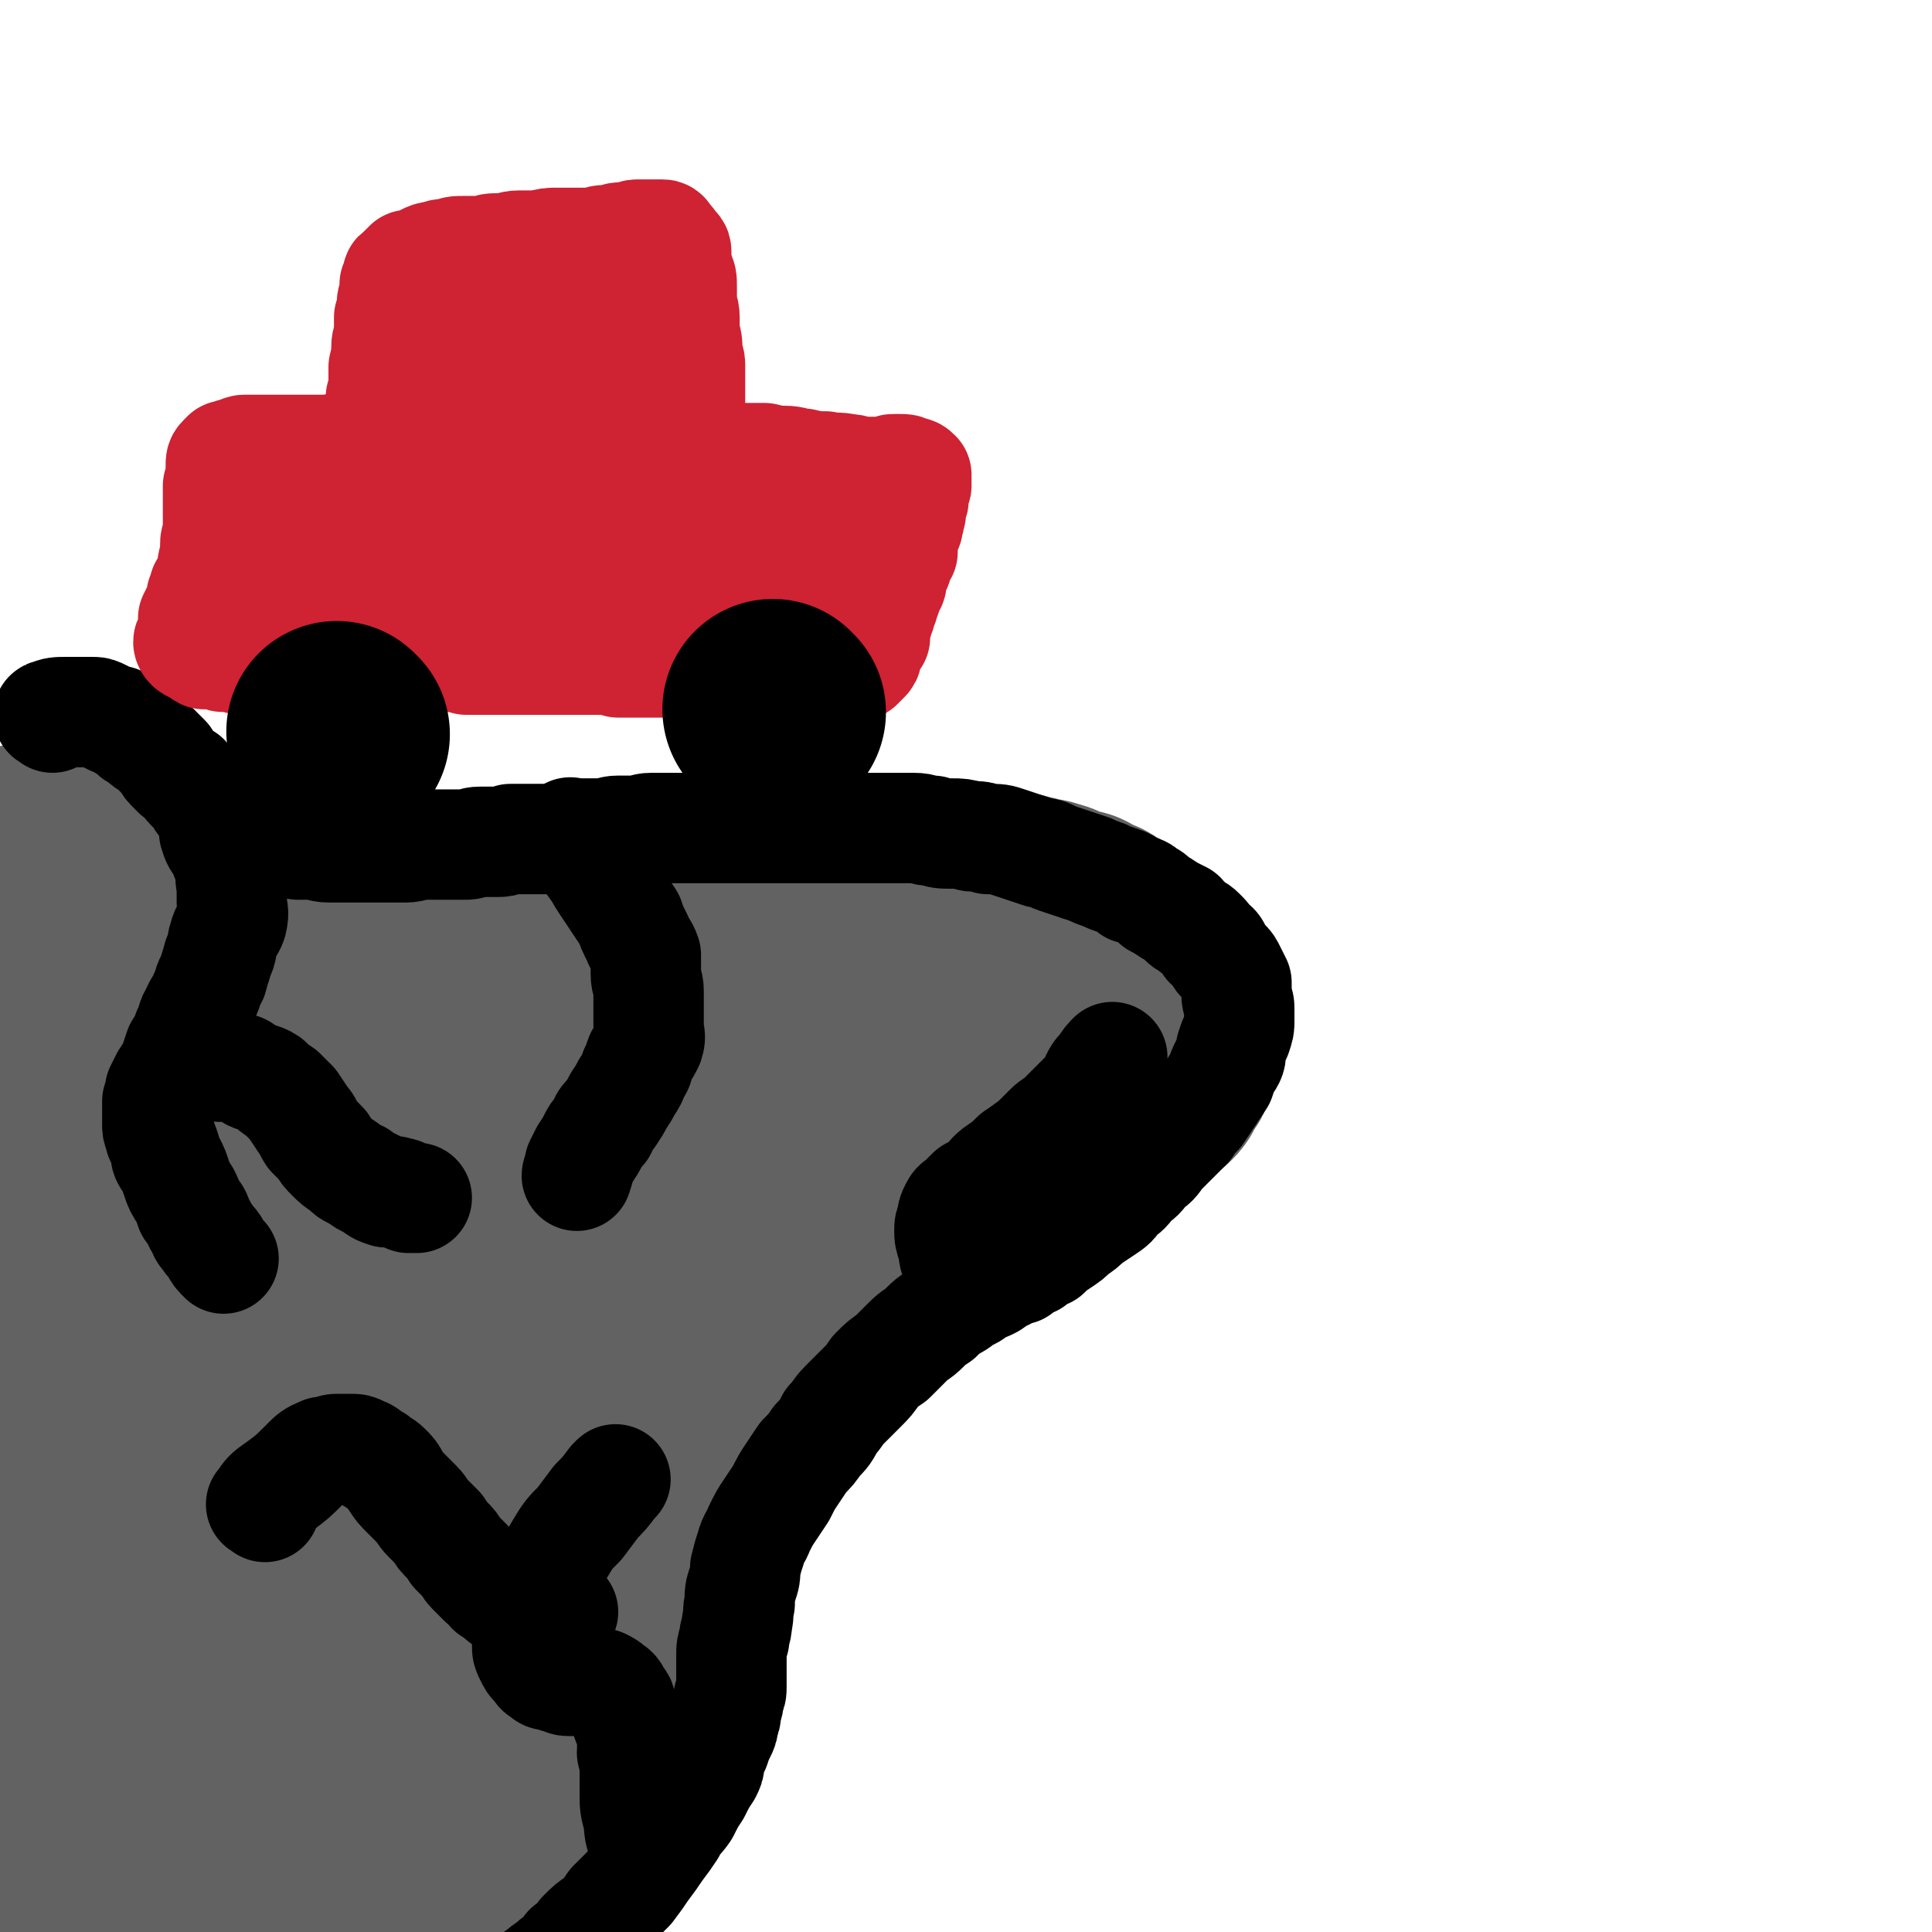 <svg viewBox='0 0 700 700' version='1.1' xmlns='http://www.w3.org/2000/svg' xmlns:xlink='http://www.w3.org/1999/xlink'><g fill='none' stroke='#626262' stroke-width='80' stroke-linecap='round' stroke-linejoin='round'><path d='M151,354c-1,-1 -1,-2 -1,-1 -7,1 -7,2 -14,3 -1,0 -2,0 -3,0 -6,0 -6,0 -13,1 -9,0 -9,0 -19,1 -13,1 -13,1 -26,3 -11,2 -10,2 -21,4 -7,1 -7,1 -15,3 -4,0 -4,0 -8,1 -3,0 -3,0 -6,1 -1,0 -1,0 -3,0 0,0 1,0 1,0 1,0 1,-1 2,-1 3,0 3,0 5,0 4,0 4,0 8,0 7,0 7,0 14,0 14,1 14,1 28,2 15,1 15,0 29,1 15,1 15,2 29,3 13,0 13,0 27,1 9,0 9,0 19,1 8,0 8,0 16,0 7,0 7,0 15,0 6,0 6,0 12,0 7,0 7,0 13,0 5,0 5,-1 10,-1 4,0 4,0 8,0 4,0 4,0 7,0 3,0 3,0 5,0 2,0 2,0 4,1 1,0 1,0 3,0 0,0 1,0 1,0 0,0 -1,1 -3,1 0,0 -1,0 -2,0 -1,0 -1,0 -2,1 -1,0 -1,1 -2,1 -1,0 -1,0 -2,0 -2,0 -2,0 -3,0 -1,0 -1,0 -3,0 -1,0 -1,0 -2,-1 0,-1 0,-1 -1,-2 -1,-1 -1,0 -1,-1 -1,-2 -1,-2 -1,-4 0,-1 0,-1 0,-2 0,-1 1,-1 2,-2 0,-1 0,-2 -1,-3 0,0 -1,0 -1,0 -2,-1 -1,-2 -3,-3 -2,-1 -2,-1 -5,-2 -4,-2 -4,-2 -9,-3 -6,-2 -6,-2 -12,-4 -7,-1 -7,-1 -13,-3 -7,-1 -7,-1 -13,-2 -7,0 -7,0 -13,-1 -7,0 -7,0 -13,-1 -6,-1 -6,-1 -12,-2 -5,0 -5,0 -10,-1 -5,0 -5,0 -9,0 -4,0 -4,0 -8,-1 -4,0 -4,0 -7,-1 -3,-1 -3,-1 -5,-1 -1,-1 -2,0 -2,-1 0,0 0,0 0,-1 0,0 1,0 2,-1 2,0 2,0 4,-1 3,0 4,0 7,0 4,0 4,-1 9,-1 5,0 5,0 11,0 5,0 5,0 10,0 5,0 5,1 10,1 5,1 5,0 11,1 5,1 5,1 10,1 5,1 5,1 9,1 5,0 5,0 9,1 4,0 4,0 8,0 4,0 4,0 8,0 3,0 3,0 7,-1 3,-1 3,-1 6,-1 3,-1 3,-1 5,-1 3,0 3,0 5,-1 2,0 2,-1 4,-1 2,0 2,0 3,0 1,0 1,0 2,0 0,0 0,0 0,0 0,1 0,1 -1,2 -1,1 -2,0 -4,1 -5,1 -5,1 -9,2 -10,0 -10,0 -19,0 -10,0 -10,1 -20,1 -8,0 -8,0 -16,0 -8,0 -8,0 -15,-1 -7,0 -7,0 -15,-1 -6,0 -6,0 -11,-1 -7,0 -7,0 -13,-2 -7,-1 -6,-1 -13,-3 -6,-1 -6,0 -12,-2 -6,-1 -6,-1 -12,-2 -5,-1 -5,-1 -11,-3 -5,-1 -5,0 -10,-2 -4,-1 -4,-1 -9,-2 -4,-1 -4,-1 -8,-3 -4,-1 -4,-1 -8,-2 -4,0 -4,1 -8,0 -4,-1 -4,-1 -7,-2 -3,-1 -3,-1 -6,-1 -3,0 -3,0 -5,-1 -3,0 -3,0 -5,0 -2,0 -2,-1 -4,-1 -2,0 -2,0 -4,-1 -1,0 -1,0 -3,-1 -1,0 -1,0 -2,-1 0,0 -1,0 -1,0 1,-1 2,0 5,0 1,0 1,0 3,1 2,0 2,0 3,0 2,1 2,1 4,2 2,0 3,0 5,1 3,0 3,1 6,2 3,1 3,1 6,2 3,1 4,0 7,2 4,1 4,1 8,2 4,1 4,1 8,3 5,1 5,1 9,3 4,1 4,0 8,2 5,1 5,1 9,3 5,1 5,1 9,2 5,1 5,1 9,3 5,1 5,1 9,2 5,1 5,1 10,2 3,1 3,1 7,2 4,0 4,0 8,1 4,1 4,1 8,2 4,1 4,1 8,1 4,1 4,1 8,1 4,0 4,0 7,1 4,0 4,0 8,0 4,0 4,0 7,1 4,0 4,0 7,0 3,0 3,0 7,0 3,0 3,0 6,0 3,0 3,0 7,0 2,0 2,-1 5,-1 3,-1 3,0 6,-1 2,0 2,-1 5,-1 3,-1 3,0 6,-1 2,-1 2,-1 5,-2 3,0 3,0 5,-1 3,-1 3,-1 5,-2 3,0 3,0 6,-1 2,0 2,0 5,-1 2,-1 2,-1 5,-2 2,0 2,0 4,-1 3,0 3,0 5,-1 3,0 2,0 5,-1 2,-1 2,0 4,-1 2,0 2,-1 4,-1 2,0 2,0 4,-1 2,0 2,0 4,0 2,0 2,-1 4,-1 2,0 2,0 4,0 2,0 2,-1 4,-2 2,0 2,0 4,0 2,0 2,-1 4,-1 2,0 2,0 4,0 2,0 2,0 4,-1 2,0 2,0 4,0 2,0 2,0 4,0 2,0 2,0 4,0 2,0 2,0 4,0 3,0 3,0 5,0 2,0 2,0 4,0 2,0 2,0 4,0 3,0 3,1 5,1 2,0 2,0 4,0 3,0 3,0 5,1 2,0 2,0 4,1 2,0 3,0 5,1 2,0 2,1 4,2 2,0 2,0 4,1 2,0 2,0 3,1 2,1 2,1 4,2 2,0 2,1 3,2 1,0 1,0 3,1 1,1 1,1 3,2 1,0 0,1 2,2 0,0 1,0 2,1 1,0 1,0 2,2 0,0 0,1 1,2 0,1 1,0 2,2 0,0 0,1 1,2 0,1 0,1 1,2 0,1 0,1 1,3 1,1 1,1 2,3 0,1 0,1 0,2 0,2 1,2 1,3 0,1 0,1 1,3 0,1 0,1 1,3 0,1 0,1 0,3 0,1 0,1 1,3 0,1 0,1 0,3 0,1 0,1 0,2 0,1 0,1 0,3 0,1 0,1 -1,2 0,1 -1,1 -2,3 0,1 0,1 -1,2 -1,0 -1,0 -2,1 -1,1 -1,1 -2,2 -1,1 -1,1 -3,2 -1,1 -1,1 -3,2 -1,1 -1,1 -2,2 -2,1 -2,1 -3,2 -2,1 -2,1 -4,2 -1,1 -1,1 -3,2 -2,1 -2,1 -3,2 -2,1 -2,1 -4,2 -1,1 -1,1 -3,2 -2,1 -2,1 -4,2 -2,1 -2,0 -4,2 -2,1 -2,1 -4,3 -2,1 -2,1 -4,2 -3,1 -3,1 -5,2 -3,1 -3,1 -6,2 -3,1 -3,1 -6,2 -2,0 -3,0 -5,1 -3,0 -3,1 -6,2 -4,0 -4,0 -7,1 -4,0 -4,0 -8,1 -5,1 -5,1 -9,2 -4,0 -4,0 -9,1 -4,0 -4,0 -9,1 -4,0 -4,0 -8,1 -4,0 -4,0 -8,1 -4,1 -4,1 -8,2 -4,0 -4,0 -8,1 -4,0 -4,0 -8,1 -4,1 -4,1 -8,2 -3,0 -3,0 -6,1 -3,1 -3,1 -6,2 -3,0 -3,1 -6,2 -3,1 -2,1 -5,2 -3,0 -3,0 -5,1 -3,0 -3,1 -5,2 -2,1 -2,1 -4,2 -2,1 -2,1 -4,2 -1,1 -1,1 -3,2 -2,1 -2,0 -3,2 -2,1 -1,1 -3,2 -1,1 -1,1 -2,3 -1,1 -1,1 -2,2 -1,1 -1,1 -2,3 0,1 0,1 -1,3 0,1 0,1 0,3 0,2 0,2 -1,3 0,2 0,2 0,3 0,2 0,2 0,4 0,3 0,3 0,5 0,2 0,2 0,5 0,2 0,2 0,5 0,2 0,2 0,5 0,3 1,3 1,6 0,3 0,3 0,6 0,3 1,3 1,6 0,3 0,3 1,6 0,3 0,3 1,6 0,2 0,2 1,5 0,3 0,3 1,6 0,2 0,2 1,5 0,3 1,2 2,5 0,2 0,2 1,5 1,2 1,2 2,4 0,2 0,2 1,5 0,2 0,2 1,4 0,2 0,2 1,4 0,2 0,2 1,4 1,2 1,2 1,4 0,2 0,2 0,4 0,2 0,2 0,4 0,2 0,2 0,4 0,2 0,2 0,3 0,2 0,2 -1,4 0,3 0,3 0,5 0,3 -1,3 -1,5 -1,3 -1,3 -2,6 -1,3 -1,3 -2,6 -1,3 -1,3 -2,6 -2,4 -2,4 -3,7 -2,4 -2,4 -4,8 -2,4 -2,4 -5,8 -2,4 -2,4 -5,7 -3,4 -3,4 -6,7 -3,3 -3,3 -6,6 -4,3 -3,4 -7,7 -5,4 -5,4 -10,7 -4,3 -4,3 -9,5 -5,3 -5,3 -10,5 -5,3 -5,2 -10,5 -4,1 -4,2 -8,3 -5,2 -5,2 -9,3 -5,2 -5,2 -9,4 -4,1 -4,1 -8,3 -4,2 -4,2 -8,3 -4,2 -5,1 -8,3 -4,2 -4,2 -7,4 -3,1 -3,1 -6,2 -2,1 -2,2 -5,3 -2,0 -2,0 -4,1 -1,0 -1,0 -3,0 0,0 0,0 -1,0 0,0 -1,0 0,0 0,0 0,0 1,-1 1,-1 0,-2 1,-3 1,-1 2,-1 3,-2 3,-1 2,-2 5,-3 4,-3 4,-3 9,-5 8,-6 8,-6 17,-12 9,-7 9,-7 17,-15 7,-7 7,-7 14,-14 6,-7 5,-7 11,-15 5,-7 5,-7 10,-14 5,-7 5,-7 8,-14 4,-5 4,-5 7,-12 3,-6 3,-6 5,-13 3,-7 3,-7 4,-14 2,-8 1,-8 3,-17 1,-8 1,-8 2,-16 1,-8 0,-8 1,-15 1,-7 1,-7 2,-13 0,-5 0,-5 0,-10 0,-5 1,-5 1,-9 0,-5 0,-5 0,-9 0,-4 0,-4 0,-8 0,-3 0,-3 -1,-7 -1,-2 -1,-2 -2,-5 0,-2 0,-2 -1,-3 -1,-1 -1,-3 -1,-2 -1,1 0,2 0,5 0,9 0,9 -1,19 -3,23 -2,23 -6,46 -4,18 -4,19 -8,37 -4,13 -4,13 -9,25 -4,11 -4,11 -9,22 -5,9 -4,9 -9,18 -5,7 -5,7 -10,14 -5,5 -5,6 -10,10 -5,5 -5,5 -11,8 -5,2 -5,2 -11,4 -5,1 -5,0 -9,0 -4,0 -5,1 -8,-1 -3,-1 -3,-1 -6,-3 -2,-2 -2,-2 -4,-5 -1,-3 0,-4 -1,-7 -1,-5 -1,-5 -1,-9 0,-8 0,-8 1,-16 1,-14 2,-14 5,-28 3,-18 3,-18 6,-35 3,-20 3,-20 7,-39 3,-20 4,-20 7,-40 1,-14 1,-14 2,-28 0,-10 1,-10 0,-20 -1,-7 -1,-7 -3,-14 -1,-5 -1,-5 -3,-11 -2,-4 -2,-4 -4,-9 -3,-4 -3,-4 -6,-8 -2,-4 -3,-4 -5,-8 -2,-3 -2,-3 -4,-6 -2,-2 -2,-3 -4,-5 -1,-1 -1,-2 -3,-2 0,0 -1,1 -1,2 -1,3 -1,4 -1,7 -1,10 -1,10 -2,19 -2,27 -2,27 -5,53 -4,31 -5,30 -8,61 -2,24 -2,24 -3,49 -1,18 -1,18 -1,37 0,13 0,13 1,26 0,9 0,9 0,18 0,6 0,6 0,13 0,4 0,4 0,8 0,3 0,3 0,5 0,1 1,2 0,3 -1,0 -1,0 -2,-1 -2,-2 -2,-2 -4,-4 -3,-6 -3,-6 -6,-12 -4,-14 -5,-14 -7,-28 -4,-19 -3,-20 -4,-39 -2,-19 -2,-19 -3,-38 -1,-21 -1,-21 -1,-42 0,-19 0,-19 1,-38 0,-17 0,-17 1,-34 0,-15 1,-15 2,-29 2,-13 2,-13 4,-25 1,-8 1,-7 3,-15 0,-4 0,-4 1,-8 0,-3 0,-3 1,-5 1,-2 1,-2 2,-5 0,0 0,0 1,0 0,-1 0,-2 0,-2 1,1 2,2 3,4 1,3 0,3 1,6 0,6 0,6 0,12 0,13 1,13 0,27 -1,25 -2,25 -4,50 -2,29 -2,29 -4,59 -2,28 -2,28 -4,57 -1,23 -1,23 -2,46 0,18 0,18 0,35 0,13 0,13 1,26 0,8 1,8 3,17 1,5 0,5 2,10 0,4 0,4 2,7 0,2 0,2 2,4 0,0 1,1 1,1 -1,-1 -2,-2 -3,-4 -4,-4 -5,-3 -7,-8 -7,-13 -9,-13 -11,-27 -5,-30 -5,-30 -5,-61 0,-29 1,-29 3,-59 2,-21 1,-21 4,-41 2,-17 3,-17 6,-33 2,-14 3,-14 5,-28 2,-10 2,-10 4,-20 2,-10 2,-10 5,-20 2,-8 2,-8 5,-16 2,-5 2,-5 5,-10 2,-4 2,-4 5,-7 2,-2 2,-3 5,-4 2,-1 3,-1 6,0 3,1 3,1 6,4 4,4 4,4 6,10 6,13 6,14 9,28 3,20 3,21 3,41 0,25 0,25 -2,50 -1,23 -3,23 -4,46 -2,18 -1,18 -2,36 0,13 0,13 0,25 0,7 -1,7 -1,14 0,4 0,4 -1,9 0,2 0,2 -1,4 0,2 -1,3 -1,3 -1,-1 -1,-2 -2,-4 0,-4 0,-5 1,-9 1,-12 1,-12 3,-24 5,-22 5,-22 10,-44 7,-27 7,-27 16,-54 8,-25 8,-25 18,-49 9,-22 9,-22 20,-43 7,-13 7,-12 15,-25 3,-5 3,-5 7,-10 2,-3 2,-3 4,-5 2,-1 2,0 4,0 2,0 2,0 4,1 1,1 1,1 3,3 1,3 2,3 3,6 1,4 1,4 1,9 1,7 2,7 1,15 -1,13 -1,13 -4,25 -4,17 -5,17 -11,34 -7,16 -7,16 -15,32 -7,12 -6,12 -14,23 -6,9 -7,8 -15,16 -5,6 -5,6 -11,10 -4,4 -4,4 -9,6 -3,2 -3,2 -6,2 -2,0 -3,-1 -4,-3 -2,-3 -3,-4 -3,-8 0,-9 0,-10 2,-19 6,-19 6,-19 14,-37 9,-22 9,-23 22,-43 13,-21 14,-21 31,-39 14,-14 15,-15 31,-26 11,-7 12,-6 24,-10 9,-4 10,-3 19,-5 9,-1 9,0 18,-1 9,0 9,0 17,0 9,-1 9,0 18,-2 11,-1 11,-1 21,-4 10,-3 10,-3 19,-7 8,-4 8,-4 16,-8 4,-2 4,-2 9,-5 3,-2 3,-2 5,-4 2,-2 2,-2 4,-4 0,0 0,0 1,0 0,-1 0,-1 1,-1 4,0 4,0 8,-1 6,0 6,0 13,-1 6,0 6,0 12,-1 5,0 5,0 11,0 4,0 4,0 8,0 3,0 3,0 6,0 2,0 4,0 4,0 -1,1 -3,2 -6,3 -3,1 -3,0 -6,1 -4,0 -4,1 -7,2 -4,1 -4,1 -8,2 -3,1 -3,0 -7,2 -3,1 -3,1 -7,3 -3,1 -3,1 -6,2 -4,2 -4,1 -7,3 -5,3 -5,3 -9,6 -5,3 -5,3 -11,6 -8,4 -8,4 -16,9 -7,3 -7,3 -14,7 -6,3 -6,3 -13,6 -4,2 -4,2 -9,4 -4,2 -4,3 -8,5 -4,2 -5,2 -9,4 -3,1 -3,1 -6,3 -3,2 -3,2 -5,3 -2,1 -2,1 -4,3 -2,1 -2,1 -4,2 -2,0 -2,0 -4,1 -1,0 -1,0 -2,1 -1,0 -1,0 -3,1 -1,0 -1,0 -2,1 -1,0 -1,0 -2,1 -2,1 -2,1 -3,2 -2,1 -2,1 -4,2 -2,2 -2,2 -4,4 -3,3 -3,3 -6,5 -3,2 -3,2 -5,5 -3,2 -3,2 -5,5 -2,3 -2,3 -4,6 -2,2 -2,2 -4,4 -1,1 -1,1 -2,3 0,0 -1,1 0,1 2,-1 3,-1 5,-3 10,-9 10,-10 18,-19 12,-13 12,-13 24,-26 9,-10 9,-10 18,-19 7,-7 7,-7 14,-13 6,-5 6,-5 12,-10 5,-3 5,-3 10,-6 3,-2 3,-3 7,-4 3,-2 3,-2 7,-3 3,-1 3,-1 6,-1 2,-1 2,-1 4,-1 1,0 2,0 3,1 1,0 1,0 2,2 0,1 -1,1 -1,2 -1,2 -1,2 -2,3 -1,2 -1,2 -3,4 -2,3 -2,3 -4,5 -3,4 -3,4 -7,7 -3,4 -4,3 -8,7 -4,4 -3,4 -7,8 -5,5 -5,5 -10,10 -5,5 -5,5 -10,10 -4,4 -4,4 -9,9 -4,5 -4,5 -8,11 -5,6 -4,6 -9,12 -4,6 -4,6 -8,12 -4,6 -4,6 -7,13 -4,6 -4,6 -8,13 -3,7 -3,7 -6,14 -3,6 -3,6 -6,12 -3,6 -3,6 -5,12 -3,6 -3,6 -6,12 -3,7 -3,7 -5,13 -3,5 -3,5 -5,11 -2,5 -2,5 -4,10 -2,4 -2,4 -3,9 -2,4 -2,4 -4,8 -1,3 -1,3 -3,7 -1,3 -1,3 -2,5 0,2 0,2 -1,4 0,0 -1,1 0,1 1,-2 2,-3 4,-5 2,-4 2,-4 4,-8 5,-10 4,-10 9,-21 8,-17 8,-17 17,-34 9,-17 8,-17 19,-33 9,-14 10,-14 20,-27 10,-12 10,-12 21,-24 8,-8 9,-7 17,-14 6,-4 6,-4 11,-9 4,-3 4,-3 9,-5 3,-2 3,-2 7,-4 3,-2 3,-3 6,-5 4,-2 4,-1 8,-3 4,-2 4,-2 7,-3 4,-2 4,-2 7,-3 3,-2 3,-2 7,-3 2,-1 2,-1 5,-3 2,-1 2,-1 4,-1 1,-1 3,-1 3,0 0,1 -2,2 -4,4 -1,1 -1,1 -2,2 -3,2 -3,2 -5,3 -3,2 -3,3 -7,5 -4,3 -4,2 -9,5 -6,3 -6,4 -12,7 -8,5 -9,4 -16,9 -12,8 -12,8 -23,17 -12,10 -12,10 -23,22 -8,10 -8,10 -15,21 -6,8 -5,8 -10,17 -5,8 -5,8 -10,16 -4,8 -4,8 -8,16 -4,9 -3,9 -7,18 -3,8 -3,8 -5,15 -2,7 -2,7 -4,14 -2,5 -2,5 -4,11 -1,5 -2,5 -3,11 -2,7 -3,10 -4,14 '/></g>
<g fill='none' stroke='#000000' stroke-width='40' stroke-linecap='round' stroke-linejoin='round'><path d='M19,260c-1,-1 -2,-1 -1,-1 2,-1 3,-1 6,-1 4,0 4,0 7,0 1,0 1,0 2,0 2,0 2,0 4,1 2,1 2,1 4,2 2,0 2,0 4,2 2,1 2,1 4,3 2,1 2,1 3,2 2,2 2,1 4,3 2,2 2,2 4,4 1,2 1,2 3,4 2,2 2,2 4,3 1,2 1,2 3,4 2,2 2,2 3,4 2,1 2,1 4,3 2,2 2,2 4,3 2,1 2,1 4,3 2,1 2,1 4,2 2,1 2,1 5,2 2,0 2,0 4,1 3,0 3,0 5,1 3,0 3,0 5,1 3,0 3,0 5,0 3,0 3,1 6,1 2,0 2,0 5,0 3,0 3,0 6,0 2,0 2,0 5,0 3,0 3,0 6,0 3,0 3,0 6,0 3,0 3,-1 6,-1 2,0 2,0 5,0 3,0 3,0 6,0 2,0 2,0 5,0 2,0 2,-1 5,-1 3,0 3,0 6,0 2,0 2,0 5,-1 2,0 2,0 5,0 3,0 3,0 6,0 2,0 2,0 5,0 3,0 3,-1 6,-1 2,0 2,0 5,-1 3,0 3,0 6,0 3,0 3,-1 6,-1 3,0 3,0 6,0 3,0 3,-1 6,-1 3,0 3,0 6,0 3,0 3,0 6,0 3,0 3,0 6,0 3,0 3,0 6,0 3,0 3,0 6,0 3,0 3,0 6,0 3,0 3,0 6,0 3,0 3,0 6,0 3,0 3,0 7,0 3,0 3,0 6,0 3,0 3,0 7,0 3,0 3,0 7,0 3,0 3,0 7,0 3,0 3,0 6,0 4,0 4,0 7,0 4,0 3,1 7,1 3,1 3,1 7,1 3,0 3,0 7,1 3,0 3,0 6,1 4,0 4,0 7,1 3,1 3,1 6,2 3,1 3,1 6,2 3,0 3,1 6,2 3,1 3,1 6,2 3,1 3,1 6,2 2,1 2,1 5,2 2,1 2,1 5,2 3,1 3,1 5,3 3,1 3,0 5,2 2,1 2,1 4,3 2,1 2,1 5,3 2,1 2,1 4,2 1,2 1,2 3,3 2,2 2,1 4,3 2,2 2,2 3,4 2,1 2,1 3,3 1,2 1,2 3,4 1,1 1,1 2,3 1,2 1,2 2,4 0,2 0,2 0,4 0,3 1,3 1,5 0,2 0,2 0,5 0,2 0,2 -1,5 -1,2 -1,2 -2,5 0,3 0,3 -2,6 -1,2 -1,2 -2,5 -2,3 -2,3 -4,6 -2,3 -2,3 -4,6 -2,2 -2,2 -4,5 -2,2 -2,2 -5,5 -2,2 -2,2 -5,5 -2,3 -2,3 -5,5 -2,3 -2,3 -5,5 -2,3 -2,3 -5,5 -2,3 -2,3 -5,5 -3,2 -3,2 -6,4 -2,2 -2,2 -5,4 -2,2 -2,2 -5,4 -3,2 -3,2 -5,4 -3,1 -3,1 -5,3 -3,1 -3,1 -5,3 -3,1 -3,0 -5,2 -3,1 -2,1 -5,3 -2,1 -2,1 -5,2 -2,2 -2,2 -5,3 -2,2 -2,2 -4,3 -3,2 -3,2 -5,4 -3,2 -3,2 -5,4 -3,3 -3,2 -6,5 -3,3 -3,3 -6,6 -3,2 -3,2 -6,5 -2,3 -2,3 -5,6 -3,3 -3,3 -6,6 -3,3 -2,3 -5,6 -2,4 -2,4 -5,7 -2,3 -2,3 -5,6 -2,3 -2,3 -4,6 -2,3 -2,3 -4,7 -2,3 -2,3 -4,6 -2,3 -2,3 -4,7 -1,3 -2,3 -3,7 -1,3 -1,3 -2,7 0,3 0,3 -1,6 -1,3 -1,3 -1,7 -1,3 0,3 -1,7 0,3 -1,3 -1,6 -1,3 -1,3 -1,6 0,2 0,2 0,5 0,3 0,3 0,6 0,2 0,2 -1,4 0,2 0,2 -1,5 0,2 0,2 -1,4 0,2 0,2 -1,4 -1,2 -1,2 -2,5 -1,2 -1,2 -2,5 0,2 0,2 -1,4 -2,3 -2,3 -4,7 -2,3 -2,3 -4,7 -2,3 -3,3 -5,7 -2,3 -2,3 -5,7 -2,3 -2,3 -5,7 -2,3 -2,3 -5,7 -3,3 -3,3 -6,6 -2,3 -2,3 -5,6 -3,2 -3,2 -6,5 -2,3 -2,3 -5,5 -2,3 -2,3 -5,5 -2,2 -3,2 -5,4 -2,1 -2,2 -4,3 -2,2 -2,1 -4,3 -2,1 -2,2 -2,3 '/><path d='M79,303c-1,-1 -2,-2 -1,-1 0,2 1,3 3,6 1,4 2,4 3,8 0,2 -1,2 0,4 0,3 0,3 0,7 0,3 1,3 0,7 -1,3 -2,2 -3,6 -1,3 0,3 -2,7 -1,4 -1,3 -2,7 -2,3 -1,3 -3,7 -1,3 -2,3 -3,6 -2,3 -1,3 -3,7 -1,3 -1,3 -3,6 -1,3 -1,3 -2,6 -1,2 -1,2 -3,5 -1,2 -1,2 -2,4 0,2 0,2 -1,4 0,2 0,2 0,4 0,3 0,3 0,5 0,2 1,2 1,4 1,2 1,2 2,5 0,2 0,2 2,5 1,2 1,2 2,5 1,3 1,3 3,6 1,2 1,2 2,5 2,2 2,2 3,5 2,3 1,3 3,5 1,2 2,2 3,4 1,2 1,2 3,4 0,0 0,0 0,0 '/><path d='M71,386c-1,-1 -2,-2 -1,-1 1,0 2,1 5,1 6,1 6,0 11,1 2,0 2,1 4,2 3,2 4,1 7,3 2,2 2,2 5,4 2,2 2,2 4,4 2,3 2,3 4,6 2,2 1,2 3,5 2,2 2,2 4,4 1,2 1,2 3,4 2,2 2,2 5,4 2,2 2,2 5,3 2,2 2,2 5,3 2,2 2,2 5,3 2,0 2,-1 4,0 2,0 2,1 4,2 1,0 1,0 3,0 0,0 0,0 0,0 '/><path d='M208,303c-1,-1 -2,-2 -1,-1 1,2 2,2 4,5 3,5 3,5 6,9 1,2 1,2 3,5 2,3 2,3 4,6 2,3 2,3 4,6 1,3 1,3 3,7 1,3 2,3 3,6 0,3 0,3 0,7 0,3 1,3 1,6 0,3 0,3 0,7 0,3 0,3 0,6 0,3 1,3 0,6 -1,2 -1,2 -3,5 -1,2 0,3 -2,5 -1,3 -1,3 -3,6 -1,2 -1,2 -3,5 -1,2 -1,2 -3,5 -2,2 -2,2 -3,5 -2,2 -2,2 -3,4 -1,2 -1,2 -3,5 -1,2 -1,2 -2,4 0,2 -1,3 -1,4 '/><path d='M96,546c-1,-1 -2,-1 -1,-1 2,-4 3,-4 7,-7 4,-3 4,-3 8,-7 1,-1 1,-1 2,-2 2,-2 3,-2 5,-3 3,0 3,-1 5,-1 2,0 2,0 5,0 2,0 2,0 4,1 3,1 2,2 5,3 2,2 2,1 4,3 2,2 2,2 3,4 2,3 2,3 4,5 2,2 2,2 4,4 2,2 2,3 4,5 2,2 2,2 4,4 1,2 1,2 3,4 2,2 2,2 3,4 2,2 2,2 4,4 1,2 1,2 3,4 1,1 1,1 3,3 2,1 2,1 3,3 2,1 2,1 4,3 2,1 2,1 3,2 2,1 2,1 4,2 2,0 2,0 4,0 2,0 2,1 4,1 2,0 2,0 4,0 1,0 2,0 3,0 '/><path d='M234,668c-1,-1 -1,-1 -1,-1 -2,-4 -1,-5 -2,-9 -1,-4 -1,-4 -1,-8 0,-4 0,-4 0,-7 0,-4 0,-4 -1,-8 0,-4 1,-4 0,-7 -1,-3 -1,-2 -2,-5 -1,-3 -1,-3 -2,-5 0,-2 -1,-2 -2,-3 0,-1 0,-2 -2,-3 -1,-1 -1,-1 -3,-2 -1,0 -1,0 -3,0 -1,0 -1,0 -3,-1 -1,0 -1,0 -3,0 -1,0 -1,0 -3,0 -1,0 -1,0 -3,-1 -1,0 -1,0 -3,-1 -2,0 -2,0 -3,-1 -2,-1 -1,-1 -3,-3 -1,-1 -1,-1 -2,-3 -1,-2 -1,-2 -1,-4 0,-3 0,-3 0,-7 1,-4 1,-4 2,-8 2,-5 2,-5 4,-10 3,-5 3,-5 6,-10 3,-5 3,-5 7,-9 3,-4 3,-4 6,-8 3,-3 3,-3 6,-7 0,0 0,0 1,-1 '/><path d='M352,465c-1,-1 -1,-1 -1,-1 -1,-2 -1,-2 -2,-4 -1,-2 -2,-2 -3,-4 -1,-3 0,-3 -1,-5 -1,-3 -1,-3 -1,-5 0,-2 0,-2 1,-4 0,-2 0,-2 1,-4 1,-2 1,-1 3,-3 1,-1 1,-1 3,-3 2,-1 3,-1 5,-3 2,-2 2,-3 5,-5 3,-2 3,-2 6,-5 3,-2 3,-2 7,-5 2,-2 2,-2 5,-5 2,-2 3,-2 5,-4 3,-3 3,-3 5,-5 2,-2 2,-2 4,-4 2,-2 2,-3 3,-5 1,-2 1,-2 3,-4 1,-2 2,-3 3,-4 '/></g>
<g fill='none' stroke='#CF2233' stroke-width='40' stroke-linecap='round' stroke-linejoin='round'><path d='M124,164c-1,-1 -1,-1 -1,-1 -2,-1 -2,0 -3,0 -4,0 -4,0 -8,0 -5,0 -5,0 -10,0 -2,0 -2,0 -4,0 -3,0 -3,0 -5,0 -2,0 -2,0 -4,0 -1,0 -1,0 -3,1 -1,0 -1,0 -3,1 0,0 0,0 -1,0 0,1 -1,1 -1,1 -1,1 -1,1 -1,3 0,0 0,1 0,2 0,1 0,1 0,2 0,1 0,1 -1,3 0,1 0,1 0,3 0,1 0,1 0,3 0,2 0,2 0,4 0,2 0,2 0,3 0,2 0,2 0,4 0,2 -1,2 -1,4 0,2 0,2 0,4 0,2 -1,2 -1,4 0,2 0,2 -1,4 0,2 -1,2 -2,4 0,2 0,2 -1,3 0,2 0,2 -1,4 -1,2 -1,2 -2,4 0,1 0,1 0,3 0,1 0,1 0,3 0,1 -1,0 -1,2 -1,0 -1,1 0,2 1,1 2,0 3,1 1,0 0,1 2,2 0,0 1,-1 2,0 1,0 1,0 2,0 2,0 2,1 3,1 2,0 2,0 3,0 2,0 2,1 4,1 2,0 2,0 4,0 2,0 2,0 4,1 3,0 3,0 5,0 2,0 2,0 4,0 2,0 2,0 4,0 2,0 2,0 5,0 2,0 2,0 4,0 2,0 2,-1 4,-1 2,0 2,0 3,0 2,0 2,0 4,0 2,0 2,0 3,0 2,0 2,0 3,0 2,0 2,0 3,0 1,0 1,0 3,0 1,0 1,0 3,0 1,0 1,0 2,0 1,0 1,0 2,0 1,0 1,0 3,-1 1,0 1,0 2,0 0,0 1,0 2,0 1,0 1,0 3,0 0,0 0,0 1,0 1,0 1,0 2,0 1,0 1,0 1,0 1,0 1,0 1,0 1,0 1,0 1,0 1,0 1,0 1,0 1,0 1,0 1,0 1,0 1,0 1,0 1,0 1,0 1,0 1,0 1,1 1,1 1,0 1,0 1,0 1,0 1,0 1,0 1,0 1,0 1,0 1,0 1,0 1,0 1,0 1,0 3,0 0,0 0,0 1,0 1,0 1,0 2,0 1,0 1,0 3,0 1,0 1,0 2,0 1,0 1,0 3,0 1,0 1,0 3,0 2,0 2,0 3,0 2,0 2,0 4,0 2,0 2,0 4,0 1,0 1,0 3,0 2,0 2,0 4,0 2,0 2,0 4,0 2,0 2,0 4,0 2,0 2,0 4,0 2,0 2,0 4,1 2,0 2,0 4,0 2,0 2,0 4,0 2,0 2,0 4,0 2,0 2,0 4,0 2,0 2,0 4,0 2,0 2,1 3,1 2,0 2,0 4,0 2,0 2,1 4,1 2,0 2,0 4,0 1,0 1,0 3,0 2,0 2,1 4,2 1,0 1,-1 3,-1 1,0 1,0 3,0 2,0 2,0 3,0 2,0 2,0 3,0 2,0 2,1 3,1 2,0 2,0 3,0 1,0 1,0 3,0 1,0 1,0 3,0 1,0 1,0 2,0 1,0 1,0 3,0 1,0 1,0 2,0 1,0 1,0 3,0 1,0 1,0 2,0 1,0 1,-1 2,-1 1,-1 1,0 2,0 1,0 0,-1 2,-1 1,-1 1,-1 3,-1 1,-1 1,-1 2,-2 0,0 0,0 0,0 1,-1 1,-1 1,-2 0,-1 0,-1 1,-3 0,-1 0,-1 0,-2 1,-1 1,0 2,-1 0,-2 -1,-2 0,-3 0,-2 0,-2 1,-3 0,-1 0,-1 1,-3 0,-1 0,-1 1,-3 0,-1 0,-1 1,-3 0,-1 0,-1 1,-3 0,-1 1,-1 1,-2 0,-1 0,-1 0,-3 0,-1 1,-1 1,-2 1,-1 1,-1 1,-2 0,-1 0,-1 0,-2 0,-1 1,-1 2,-2 0,-1 0,-2 0,-3 0,-1 -1,-1 0,-3 0,-1 1,-1 1,-2 1,-1 1,-1 1,-3 1,-1 0,-1 1,-3 0,-1 0,-1 0,-2 0,-2 1,-2 1,-3 0,-1 0,-1 0,-3 0,-1 0,-1 1,-2 0,-1 0,-1 0,-2 0,-1 0,-1 0,-1 0,-1 0,-1 0,-1 -1,-1 -1,-1 -3,-1 -1,-1 -1,-1 -3,-1 -1,0 -1,0 -2,0 -1,0 -1,0 -2,1 -2,0 -2,0 -4,0 -3,0 -3,0 -5,0 -3,0 -3,-1 -6,-1 -4,-1 -4,0 -8,-1 -4,0 -4,0 -8,-1 -3,0 -3,-1 -7,-1 -3,0 -3,0 -7,-1 -3,0 -3,0 -7,0 -3,0 -3,0 -6,0 -3,0 -3,-1 -6,-1 -2,0 -2,0 -4,0 -2,0 -2,0 -3,0 -1,0 -1,0 -3,0 0,0 0,0 -1,-1 0,0 0,0 -1,-1 0,0 0,0 0,0 -1,-2 -1,-2 0,-4 0,-1 1,-1 2,-2 0,0 0,-1 0,-2 1,-1 1,0 2,-1 0,-1 0,-2 0,-3 0,-1 0,-1 0,-2 0,-2 0,-2 0,-3 0,-2 0,-2 0,-4 0,-2 0,-2 0,-4 0,-3 0,-3 0,-6 0,-2 -1,-2 -1,-5 0,-3 0,-3 -1,-6 0,-3 0,-3 0,-6 0,-3 -1,-3 -1,-6 0,-3 0,-3 0,-5 0,-3 0,-3 -1,-5 0,-2 -1,-2 -1,-4 0,-2 0,-2 0,-4 0,-1 -1,-1 -2,-2 0,-1 0,-1 -1,-2 0,0 0,0 -1,-1 0,0 0,-1 -1,-1 -1,0 -1,0 -2,0 -1,0 -1,0 -2,0 -1,0 -1,0 -2,0 -2,0 -2,0 -3,0 -2,0 -2,1 -4,1 -3,0 -3,0 -6,1 -3,0 -3,0 -6,1 -3,0 -3,0 -6,0 -3,0 -3,0 -7,0 -3,0 -3,0 -7,1 -3,0 -3,0 -7,0 -3,0 -3,1 -7,1 -3,0 -3,0 -6,1 -4,0 -4,0 -7,0 -3,0 -3,0 -5,1 -3,0 -3,0 -5,1 -2,0 -2,0 -4,1 -2,1 -2,1 -4,2 -1,0 -1,0 -2,0 -1,1 -1,1 -2,2 0,0 0,0 -1,1 -1,1 -1,0 -1,2 -1,1 0,1 -1,2 0,2 0,2 0,3 0,2 -1,2 -1,4 0,3 0,3 -1,5 0,3 0,3 0,6 0,2 -1,2 -1,5 0,3 0,3 -1,7 0,2 0,2 0,5 0,3 0,3 -1,6 0,2 0,2 0,5 0,0 0,0 0,1 '/><path d='M100,183c-1,-1 -2,-1 -1,-1 7,-1 8,-1 17,-1 3,0 3,0 6,0 5,0 5,0 10,0 5,1 5,1 10,2 5,1 5,1 10,1 5,0 5,0 10,1 5,0 5,0 11,0 5,0 5,0 10,1 5,0 5,0 10,0 5,0 5,0 10,1 4,0 4,0 9,1 4,0 4,0 8,1 3,0 3,0 7,1 4,0 4,1 7,1 3,1 3,0 7,1 3,1 3,1 6,2 2,1 2,1 5,1 2,1 2,0 5,1 2,0 2,0 5,1 2,1 2,1 4,2 2,0 2,0 4,0 2,0 2,0 4,0 2,0 2,0 4,0 2,0 2,0 4,0 2,0 2,0 4,0 2,0 2,0 4,0 2,0 2,0 4,0 1,0 1,0 3,0 1,0 1,0 2,0 1,0 1,0 1,0 '/><path d='M95,214c-1,-1 -2,-1 -1,-1 7,-1 8,0 16,0 7,0 7,0 14,0 8,0 8,0 16,0 7,0 7,0 15,0 9,0 9,0 17,1 8,0 8,0 15,1 9,0 9,0 17,1 8,0 8,0 15,0 6,0 6,1 12,1 5,0 5,0 10,0 4,0 4,0 8,0 4,0 4,0 8,0 4,0 4,1 8,1 3,0 3,0 6,0 2,0 2,0 4,0 2,0 2,0 4,0 1,0 1,0 3,0 1,0 1,0 3,1 1,0 1,0 3,0 1,0 1,0 2,0 1,0 1,0 3,0 1,0 1,0 2,0 1,0 1,0 2,0 1,0 1,0 2,0 0,0 0,0 1,0 0,0 0,0 1,0 0,0 0,0 0,0 '/><path d='M156,203c-1,-1 -2,-1 -1,-1 1,-10 2,-11 4,-21 2,-8 3,-8 5,-16 3,-7 3,-7 5,-13 2,-6 2,-6 5,-11 1,-4 1,-4 3,-8 2,-4 1,-4 3,-8 1,-4 1,-4 3,-7 1,-2 2,-2 4,-4 1,-1 0,-1 2,-2 0,0 1,0 2,0 1,0 1,0 2,1 1,1 0,2 1,3 1,2 1,2 2,4 1,4 0,4 1,7 1,5 1,5 1,10 0,5 0,5 0,11 0,5 0,5 -1,10 0,5 0,5 -2,10 0,4 -1,4 -2,8 -1,4 -1,4 -2,8 -1,3 0,3 -2,6 0,3 0,3 -2,5 0,2 -1,2 -2,4 0,1 1,3 0,3 -1,0 -2,-1 -2,-3 -1,-2 0,-2 0,-5 1,-4 1,-4 3,-8 1,-6 1,-6 3,-12 2,-6 1,-7 3,-13 2,-5 2,-5 4,-9 2,-4 3,-4 5,-8 2,-4 2,-4 4,-8 2,-2 2,-2 4,-4 2,-2 2,-2 4,-4 1,-1 1,-1 3,-1 1,-1 1,-1 3,0 1,1 1,1 2,2 2,2 2,2 3,5 2,3 2,3 3,6 2,4 1,4 3,8 1,4 1,4 3,8 1,5 0,5 1,9 1,5 1,5 2,9 1,4 1,4 1,8 0,3 0,3 1,6 0,2 0,2 0,4 0,1 0,3 0,2 0,-3 0,-5 -1,-10 0,-5 0,-5 -1,-10 0,-5 1,-5 0,-9 -1,-6 -1,-6 -2,-12 -1,-5 -1,-5 -2,-10 0,-5 0,-5 -1,-10 0,-4 0,-4 0,-8 0,-4 -1,-4 -1,-8 -1,-3 0,-3 0,-5 0,-1 0,-1 0,-1 '/><path d='M154,129c-1,-1 -2,-1 -1,-1 3,-2 4,-2 9,-3 5,-2 5,-2 11,-3 6,-2 5,-2 11,-3 5,-1 5,-1 9,-2 4,0 4,0 8,-1 3,-1 3,-1 5,-2 3,0 4,0 6,0 '/></g>
<g fill='none' stroke='#000000' stroke-width='40' stroke-linecap='round' stroke-linejoin='round'><path d='M126,278c-1,-1 -1,-1 -1,-1 '/></g>
<g fill='none' stroke='#000000' stroke-width='80' stroke-linecap='round' stroke-linejoin='round'><path d='M123,266c-1,-1 -1,-1 -1,-1 '/><path d='M281,258c-1,-1 -1,-1 -1,-1 '/></g>
</svg>
